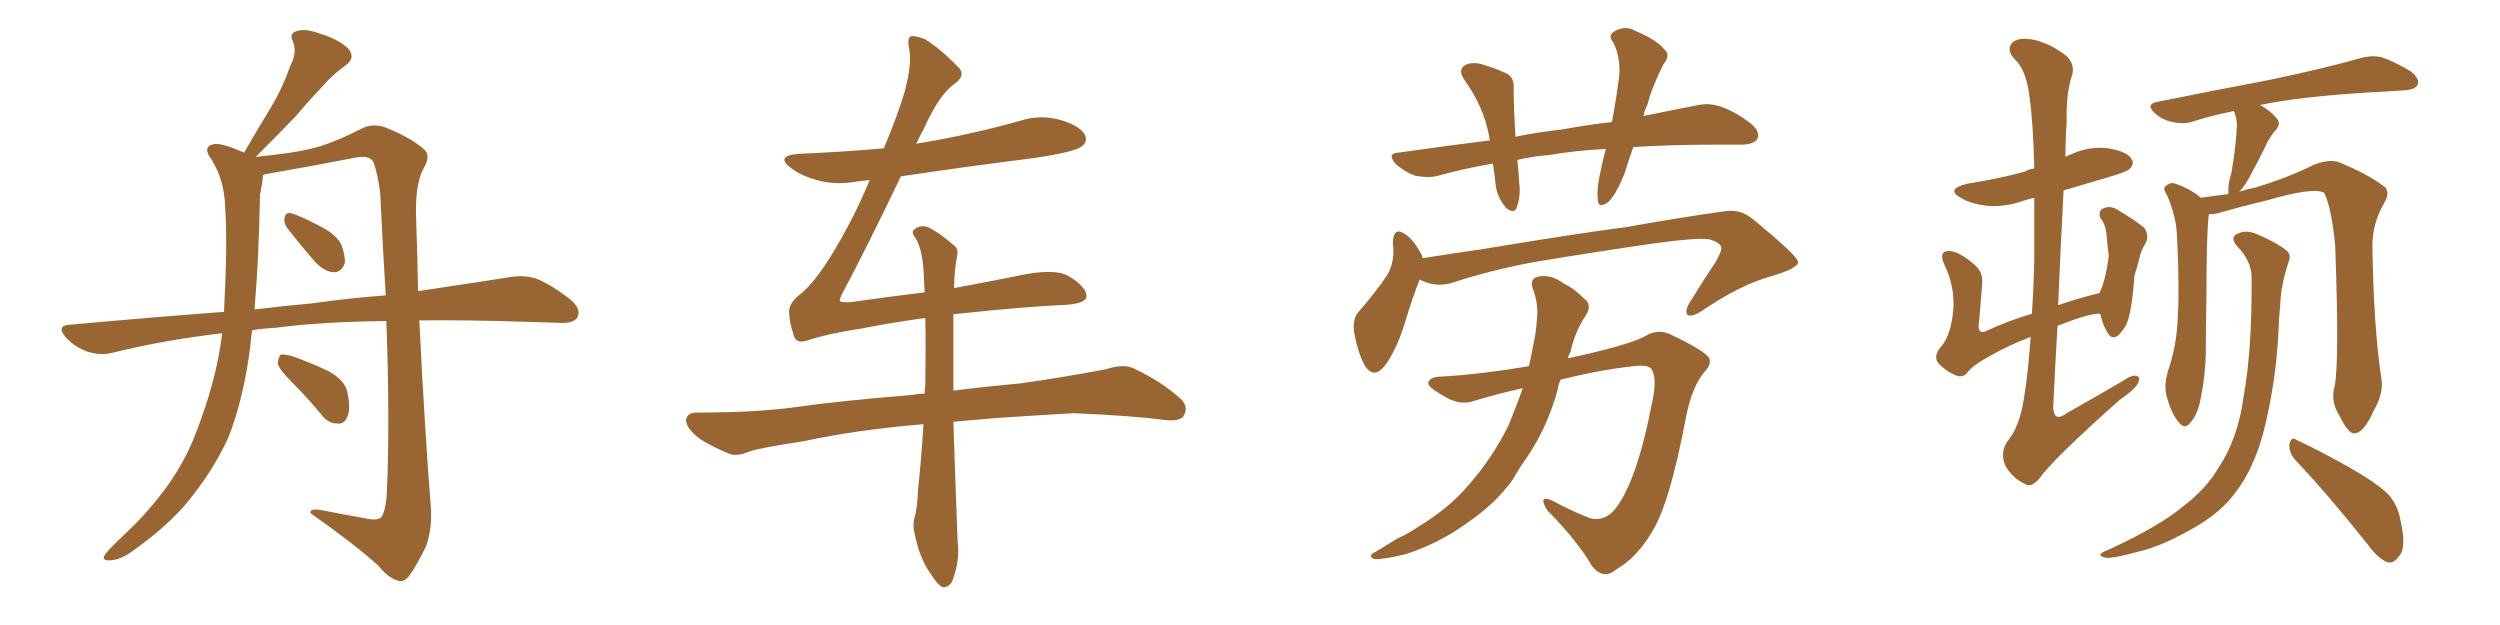<svg xmlns="http://www.w3.org/2000/svg" xmlns:xlink="http://www.w3.org/1999/xlink" width="600" height="150"><path fill="#996633" padding="10" d="M68.85 54.64L68.85 54.64Q68.12 53.47 68.26 52.44L68.26 52.44Q68.41 50.98 69.73 51.12L69.73 51.12Q71.92 51.71 77.20 54.49L77.20 54.49Q80.57 56.25 81.88 58.59L81.88 58.59Q82.91 61.38 82.76 63.13L82.76 63.13Q81.88 65.48 79.98 65.33L79.98 65.33Q77.93 65.19 75.59 62.84L75.59 62.84Q72.07 58.74 68.85 54.64ZM70.31 91.99L70.31 91.99Q67.09 88.77 66.65 87.30L66.65 87.30Q66.80 85.69 67.38 85.11L67.38 85.11Q68.41 84.96 70.31 85.55L70.31 85.55Q74.85 87.16 78.81 89.06L78.81 89.06Q82.76 91.26 83.35 94.04L83.35 94.04Q84.23 98.14 83.35 100.05L83.35 100.05Q82.62 101.81 81.15 101.66L81.15 101.66Q78.81 101.66 77.34 99.76L77.34 99.76Q73.83 95.51 70.31 91.99ZM60.50 79.25L60.50 79.25Q60.21 81.30 60.06 83.20L60.06 83.20Q58.45 95.80 54.79 105.03L54.79 105.03Q50.83 113.67 44.09 121.58L44.09 121.58Q39.40 126.86 31.79 132.28L31.79 132.28Q28.71 134.47 26.37 134.47L26.37 134.47Q24.76 134.62 24.90 133.59L24.90 133.59Q25.49 132.57 27.39 130.66L27.39 130.66Q30.03 128.17 33.11 125.10L33.11 125.10Q42.48 115.28 46.58 105.03L46.58 105.03Q52.00 91.41 53.32 79.98L53.32 79.98Q39.40 81.59 26.95 84.67L26.95 84.67Q24.17 85.40 20.95 84.38L20.95 84.38Q18.02 83.35 15.82 81.01L15.82 81.01Q13.33 78.08 16.85 77.93L16.85 77.93Q36.04 76.17 53.76 74.85L53.76 74.85Q54.64 58.30 54.05 49.95L54.05 49.95Q53.91 43.36 50.83 38.38L50.83 38.38Q48.34 35.16 51.42 34.57L51.42 34.57Q53.17 34.28 58.59 36.62L58.59 36.62Q61.96 30.76 65.19 25.49L65.19 25.49Q67.82 21.09 69.73 15.67L69.73 15.67Q71.34 12.60 70.31 9.96L70.31 9.96Q69.29 8.06 71.19 7.47L71.19 7.47Q73.10 6.74 76.76 8.06L76.76 8.06Q81.15 9.38 83.50 11.57L83.50 11.57Q85.55 13.92 82.76 15.82L82.76 15.82Q79.54 18.16 77.20 20.95L77.20 20.95Q74.12 24.17 71.04 27.83L71.04 27.83Q67.24 31.79 61.38 37.65L61.38 37.65Q70.61 36.77 75.59 35.45L75.59 35.45Q80.13 34.28 87.30 30.62L87.30 30.62Q89.79 29.59 92.58 30.62L92.58 30.62Q98.44 32.96 101.66 35.74L101.66 35.74Q103.56 37.21 101.66 40.43L101.66 40.43Q99.46 44.38 99.90 53.32L99.90 53.32Q100.20 61.82 100.34 69.87L100.34 69.87Q113.09 67.97 122.46 66.50L122.46 66.50Q125.83 65.92 128.91 66.94L128.91 66.94Q132.42 68.41 136.96 71.92L136.96 71.92Q139.60 74.27 138.57 76.17L138.57 76.17Q137.70 77.64 134.47 77.49L134.47 77.49Q129.93 77.34 124.95 77.20L124.95 77.20Q111.77 76.76 100.63 76.90L100.63 76.90Q101.95 103.42 103.42 122.02L103.42 122.02Q103.71 127.00 102.25 131.10L102.25 131.10Q99.90 135.94 98.14 138.28L98.14 138.28Q96.83 139.89 95.36 139.31L95.36 139.31Q93.02 138.57 90.82 135.79L90.82 135.79Q84.81 130.37 74.56 123.19L74.56 123.19Q74.12 121.88 77.34 122.46L77.34 122.46Q82.47 123.49 87.45 124.37L87.45 124.37Q90.67 125.10 91.55 124.07L91.55 124.07Q92.72 122.17 92.87 117.63L92.87 117.63Q93.60 100.49 92.72 77.05L92.72 77.05Q77.34 77.20 66.21 78.66L66.21 78.66Q63.28 78.81 60.50 79.25ZM75 72.80L75 72.80L75 72.80Q84.23 71.48 92.58 70.90L92.58 70.90Q91.85 59.33 91.26 46.44L91.26 46.44Q90.67 41.75 89.65 38.96L89.65 38.96Q88.77 37.21 85.55 37.79L85.55 37.79Q75 39.84 64.01 41.75L64.01 41.75Q63.28 41.89 63.13 42.04L63.13 42.04Q62.99 43.95 62.40 46.73L62.40 46.73Q62.11 62.26 61.08 74.27L61.08 74.27Q68.26 73.39 75 72.80ZM228.96 69.14L228.96 69.14L228.96 69.14Q236.87 67.68 243.46 66.36L243.46 66.36Q253.13 64.16 256.64 66.36L256.64 66.36Q260.89 68.99 260.74 71.19L260.74 71.19Q260.45 73.10 254.30 73.24L254.30 73.24Q245.21 73.68 231.45 75.15L231.45 75.15Q229.83 75.29 228.81 75.44L228.81 75.44Q228.81 79.25 228.81 84.08L228.81 84.08Q228.81 88.77 228.81 93.75L228.81 93.75Q235.69 92.87 245.07 91.99L245.07 91.99Q255.32 90.53 265.43 88.62L265.43 88.62Q269.53 87.30 271.88 88.33L271.88 88.33Q278.61 91.41 283.45 95.80L283.45 95.80Q285.35 97.71 284.03 99.90L284.03 99.90Q283.01 101.22 279.35 100.78L279.35 100.78Q271.88 99.76 257.67 99.17L257.67 99.17Q247.27 99.76 238.92 100.34L238.92 100.34Q233.79 100.78 228.81 101.22L228.81 101.22Q229.25 114.84 229.83 129.93L229.83 129.93Q230.42 134.33 228.66 139.16L228.66 139.16Q227.93 141.06 226.17 140.92L226.17 140.92Q225 140.33 223.24 137.55L223.24 137.55Q220.61 133.74 219.58 128.32L219.58 128.32Q218.99 126.27 219.43 124.37L219.43 124.37Q220.17 122.17 220.31 117.63L220.31 117.63Q221.04 111.18 221.63 101.81L221.63 101.81Q205.66 103.13 192.77 105.91L192.77 105.91Q182.08 107.52 179.74 108.40L179.74 108.40Q176.95 109.57 175.20 108.98L175.20 108.98Q170.21 106.93 167.58 105.03L167.58 105.03Q164.65 102.69 164.65 100.78L164.65 100.78Q164.94 99.02 167.14 99.02L167.14 99.02Q182.23 99.02 192.04 97.56L192.04 97.56Q201.27 96.24 218.99 94.78L218.99 94.78Q220.46 94.48 221.92 94.48L221.92 94.48Q221.92 93.46 222.07 92.58L222.07 92.58Q222.22 83.50 222.07 76.32L222.07 76.32Q214.45 77.34 206.98 78.81L206.98 78.81Q199.07 79.98 193.65 81.74L193.65 81.74Q191.02 82.62 190.43 80.27L190.43 80.27Q189.55 77.64 189.40 75.29L189.40 75.29Q189.11 72.95 191.89 70.75L191.89 70.75Q195.26 68.12 199.37 61.52L199.37 61.52Q204.64 53.03 208.74 43.21L208.74 43.21Q207.28 43.36 205.96 43.51L205.96 43.51Q200.54 44.53 196.00 43.21L196.00 43.21Q192.33 42.19 189.99 40.43L189.99 40.43Q185.74 37.35 191.89 36.91L191.89 36.91Q202.29 36.47 212.11 35.60L212.11 35.60Q215.33 27.98 217.09 22.12L217.09 22.12Q218.85 15.53 218.26 12.01L218.26 12.01Q217.53 8.64 218.99 8.64L218.99 8.64Q220.46 8.79 221.92 9.38L221.92 9.38Q225.44 11.43 230.27 16.41L230.27 16.41Q231.74 18.31 228.96 20.21L228.96 20.21Q225.44 22.71 221.78 30.76L221.78 30.76Q220.75 32.67 219.87 34.57L219.87 34.57Q220.61 34.28 221.19 34.28L221.19 34.28Q233.35 32.23 244.78 29.00L244.78 29.00Q249.76 27.39 254.74 28.86L254.74 28.86Q259.42 30.32 260.45 32.52L260.45 32.52Q261.04 34.13 259.57 35.16L259.57 35.16Q257.96 36.47 248.14 37.94L248.14 37.94Q231.74 39.99 216.21 42.33L216.21 42.33Q207.71 60.06 202.44 69.87L202.44 69.87Q201.42 71.78 201.56 72.22L201.56 72.22Q201.86 72.66 204.20 72.51L204.20 72.51Q213.43 71.19 221.92 70.17L221.92 70.17Q221.78 67.09 221.63 64.45L221.63 64.45Q221.19 59.47 219.73 57.13L219.73 57.13Q218.55 55.66 219.43 55.08L219.43 55.08Q220.75 53.91 222.66 54.49L222.66 54.49Q225.44 55.81 228.96 58.89L228.96 58.89Q230.13 59.77 229.69 61.52L229.69 61.52Q229.10 64.31 228.96 69.14ZM391.99 35.30L391.99 35.30Q390.82 38.67 389.79 41.89L389.79 41.89Q387.89 46.58 385.99 48.49L385.99 48.49Q383.64 50.10 383.50 48.19L383.50 48.19Q383.20 46.00 383.79 42.77L383.79 42.77Q384.52 38.96 385.40 35.74L385.40 35.74Q377.64 36.18 371.78 37.21L371.78 37.21Q367.82 37.50 364.16 38.38L364.16 38.38Q364.45 41.02 364.60 43.80L364.60 43.80Q365.04 47.02 364.01 49.80L364.01 49.80Q363.43 51.42 361.52 49.95L361.52 49.95Q359.62 47.75 359.03 44.97L359.03 44.97Q358.74 42.04 358.30 39.26L358.30 39.26Q351.42 40.43 345.12 42.19L345.12 42.19Q342.92 42.77 339.70 42.19L339.70 42.19Q337.21 41.31 335.01 39.40L335.01 39.40Q332.67 36.77 335.74 36.62L335.74 36.62Q347.02 35.01 357.57 33.69L357.57 33.69Q357.42 33.25 357.42 32.81L357.42 32.81Q356.10 25.63 351.56 19.34L351.56 19.34Q349.51 16.41 352.15 15.38L352.15 15.38Q354.05 14.79 356.40 15.67L356.40 15.67Q358.45 16.26 360.79 17.29L360.79 17.29Q363.43 18.16 363.28 20.95L363.28 20.95Q363.28 26.07 363.72 32.81L363.72 32.81Q369.58 31.64 375 31.05L375 31.05Q381.45 29.88 386.87 29.30L386.87 29.30Q388.04 23.00 388.62 18.02L388.62 18.02Q388.92 13.62 387.16 10.11L387.16 10.11Q385.84 8.64 387.30 7.62L387.30 7.62Q389.94 6.01 392.29 7.32L392.29 7.32Q397.56 9.52 399.46 11.87L399.46 11.87Q401.07 13.18 399.17 15.53L399.17 15.53Q396.39 21.09 395.36 25.20L395.36 25.20Q394.63 26.51 394.48 27.83L394.48 27.83Q401.51 26.37 406.93 25.34L406.93 25.34Q409.86 24.61 412.65 25.49L412.65 25.49Q416.02 26.51 420.12 29.59L420.12 29.59Q422.61 31.64 421.73 33.40L421.73 33.40Q421.00 34.57 418.21 34.72L418.21 34.72Q415.14 34.72 411.62 34.72L411.62 34.72Q400.78 34.72 391.99 35.30ZM340.72 67.09L340.72 67.09Q339.11 71.04 337.21 77.34L337.21 77.34Q335.45 83.20 332.81 87.16L332.81 87.16Q329.74 91.55 327.39 87.45L327.39 87.45Q325.93 84.67 325.05 80.13L325.05 80.13Q324.46 76.90 325.93 75L325.93 75Q330.03 70.31 332.81 66.21L332.81 66.21Q334.28 63.87 334.42 60.64L334.42 60.64Q334.42 59.33 334.28 58.30L334.28 58.30Q334.42 54.05 337.50 56.40L337.50 56.40Q339.40 57.71 341.31 61.38L341.31 61.38Q341.31 61.82 341.46 61.96L341.46 61.96Q348.78 60.79 355.96 59.77L355.96 59.77Q377.05 56.25 390.38 54.49L390.38 54.49Q403.42 52.15 414.11 50.68L414.11 50.68Q417.77 50.10 420.85 52.73L420.85 52.73Q431.40 61.38 431.54 62.84L431.54 62.84Q431.69 64.31 425.39 66.21L425.39 66.21Q417.77 68.26 408.54 74.56L408.54 74.56Q406.05 76.17 405.03 75.59L405.03 75.59Q404.30 74.85 405.32 72.95L405.32 72.95Q408.54 67.68 411.77 62.84L411.77 62.84Q413.23 60.21 413.09 59.62L413.09 59.62Q413.23 58.30 410.16 57.42L410.16 57.42Q407.37 56.98 396.68 58.45L396.68 58.45Q378.81 61.08 367.68 62.99L367.68 62.99Q357.57 64.89 348.19 67.97L348.19 67.97Q344.38 68.99 340.72 67.09ZM365.48 93.16L365.48 93.16L365.48 93.16Q359.47 94.48 353.17 96.39L353.17 96.39Q349.95 97.27 346.29 94.92L346.29 94.92Q342.63 92.87 342.77 91.85L342.77 91.85Q343.21 90.38 346.00 90.38L346.00 90.38Q355.81 89.79 366.94 87.89L366.94 87.89Q367.53 85.25 367.97 82.91L367.97 82.91Q368.70 79.54 368.85 76.76L368.85 76.76Q369.29 72.80 367.82 69.14L367.82 69.14Q367.09 66.80 369.29 66.36L369.29 66.36Q372.22 65.77 375.44 68.12L375.44 68.12Q377.64 69.14 379.98 71.48L379.98 71.48Q382.32 73.10 380.57 75.73L380.57 75.73Q377.93 79.69 376.90 84.52L376.90 84.52Q376.46 85.11 376.32 85.99L376.32 85.99Q390.67 82.91 394.78 80.71L394.78 80.71Q397.85 78.81 400.93 80.27L400.93 80.27Q408.69 83.94 410.16 85.84L410.16 85.84Q410.89 87.45 408.98 89.36L408.98 89.36Q406.05 92.87 404.59 100.34L404.59 100.34Q400.63 121.44 396.24 128.03L396.24 128.03Q392.72 133.89 387.89 136.67L387.89 136.67Q384.81 139.31 382.03 135.79L382.03 135.79Q378.81 130.08 371.34 122.46L371.34 122.46Q368.99 118.65 372.51 120.12L372.51 120.12Q376.76 122.46 381.59 124.37L381.59 124.37Q385.69 125.39 388.48 121.00L388.48 121.00Q393.16 113.96 396.39 97.12L396.39 97.12Q397.85 90.97 396.39 88.62L396.39 88.62Q395.65 87.45 391.99 87.89L391.99 87.89Q383.94 88.77 374.56 91.11L374.56 91.11Q373.97 92.29 373.83 93.60L373.83 93.60Q371.34 102.54 366.50 109.72L366.50 109.72Q364.60 112.35 363.13 114.99L363.13 114.99Q359.03 120.85 351.86 125.68L351.86 125.68Q345.41 130.37 337.35 133.01L337.35 133.01Q331.79 134.33 329.88 134.18L329.88 134.18Q327.98 133.45 330.18 132.42L330.18 132.42Q332.81 130.81 335.16 129.35L335.16 129.35Q337.79 128.17 339.70 126.86L339.70 126.86Q347.75 122.02 352.29 116.60L352.29 116.60Q358.15 110.01 362.11 101.95L362.11 101.95Q364.01 97.27 365.48 93.16ZM487.35 80.86L487.35 80.86Q481.93 82.91 477.39 85.55L477.39 85.55Q473.29 87.74 471.97 89.65L471.97 89.65Q470.80 90.82 469.04 89.94L469.04 89.94Q466.55 88.77 465.09 87.01L465.09 87.01Q463.92 85.25 466.11 82.91L466.11 82.91Q468.16 80.27 468.75 74.85L468.75 74.85Q469.34 68.99 466.55 63.28L466.55 63.28Q465.53 60.94 466.85 60.35L466.85 60.35Q468.16 60.06 469.63 60.64L469.63 60.64Q472.85 62.26 474.76 64.45L474.76 64.45Q476.07 66.06 475.63 69.14L475.63 69.14Q475.34 73.68 474.90 77.78L474.90 77.78Q474.61 80.13 476.51 79.54L476.51 79.54Q481.35 77.20 487.65 75.29L487.65 75.29Q488.09 68.99 488.23 61.82L488.23 61.82Q488.23 53.76 488.23 47.46L488.23 47.46Q486.91 47.75 485.60 48.19L485.60 48.19Q481.05 49.80 476.66 49.37L476.66 49.37Q473.14 48.93 470.80 47.61L470.80 47.61Q466.70 45.41 472.12 44.09L472.12 44.09Q479.74 42.92 486.04 41.16L486.04 41.16Q486.91 40.58 488.23 40.43L488.23 40.43Q487.94 29.00 487.06 23.14L487.06 23.14Q486.33 16.85 483.54 14.21L483.54 14.21Q481.64 12.30 482.67 10.55L482.67 10.55Q484.13 8.64 488.67 9.67L488.67 9.67Q492.48 10.69 496.00 13.48L496.00 13.48Q498.19 15.67 497.17 18.46L497.17 18.46Q495.85 22.56 496.00 29.30L496.00 29.30Q495.70 33.54 495.70 37.65L495.70 37.65Q496.44 37.21 497.02 37.06L497.02 37.06Q501.42 35.01 505.96 35.60L505.96 35.60Q510.50 36.33 511.52 38.09L511.52 38.09Q512.40 39.26 511.08 40.58L511.08 40.58Q510.21 41.31 505.66 42.63L505.66 42.63Q500.24 44.24 495.26 45.70L495.26 45.70Q494.53 59.62 493.95 73.24L493.95 73.24Q498.63 71.63 503.91 70.31L503.91 70.31Q504.05 69.73 504.20 69.58L504.20 69.58Q505.52 66.36 506.10 61.38L506.10 61.38Q505.81 59.18 505.66 57.28L505.66 57.28Q505.52 55.08 505.08 54.05L505.08 54.05Q504.64 52.88 504.05 52.29L504.05 52.29Q503.61 50.54 504.64 50.10L504.64 50.10Q506.25 49.22 508.01 50.24L508.01 50.24Q512.26 52.73 514.60 54.64L514.60 54.64Q515.92 56.54 514.89 58.45L514.89 58.45Q514.16 59.62 513.72 60.94L513.72 60.94Q513.13 63.43 512.26 66.21L512.26 66.21Q511.82 72.95 510.79 76.61L510.79 76.61Q510.21 78.66 508.45 80.42L508.45 80.42Q506.84 81.74 505.81 79.83L505.81 79.83Q504.64 77.93 504.05 75.29L504.05 75.29Q501.56 75.15 494.53 77.93L494.53 77.93Q493.95 77.93 493.80 78.37L493.80 78.37Q493.21 88.04 492.77 97.71L492.77 97.71Q492.92 101.51 496.00 99.17L496.00 99.17Q502.73 95.36 509.03 91.70L509.03 91.70Q511.82 89.79 512.84 90.23L512.84 90.23Q513.72 90.53 513.28 91.55L513.28 91.55Q512.84 93.16 508.74 95.95L508.74 95.95Q492.77 110.16 489.55 114.70L489.55 114.70Q487.50 117.19 486.04 116.16L486.04 116.16Q483.25 114.99 481.35 111.91L481.35 111.91Q479.88 108.69 481.79 105.91L481.79 105.91Q484.72 102.39 485.74 95.65L485.74 95.65Q486.77 89.36 487.35 80.86ZM560.30 92.72L560.30 92.72Q561.47 87.30 560.45 59.03L560.45 59.03Q559.57 49.80 557.81 46.29L557.81 46.29L557.81 46.29Q555.32 44.82 544.19 48.05L544.19 48.05Q538.62 49.37 531.88 51.27L531.88 51.27Q531.01 51.42 530.13 51.42L530.13 51.42Q529.54 55.66 529.54 71.48L529.54 71.48Q529.39 78.22 529.39 84.96L529.39 84.96Q529.25 90.38 528.22 95.36L528.22 95.36Q527.49 99.46 525.73 101.37L525.73 101.37Q524.41 103.27 522.95 101.37L522.95 101.37Q521.34 99.76 520.02 95.21L520.02 95.21Q519.29 92.58 520.31 89.06L520.31 89.06Q522.51 82.62 522.66 76.03L522.66 76.03Q523.10 69.29 522.51 57.28L522.51 57.28Q522.36 53.76 521.78 51.86L521.78 51.86Q521.19 49.37 520.17 47.02L520.17 47.02Q519.14 45.41 519.58 44.82L519.58 44.82Q520.61 43.80 521.63 43.95L521.63 43.95Q525.44 45.12 528.22 47.46L528.22 47.46Q531.15 47.02 534.81 46.58L534.81 46.58Q534.81 46.14 534.81 46.00L534.81 46.00Q534.67 44.24 535.55 41.46L535.55 41.46Q536.72 34.57 536.87 29.74L536.87 29.74Q536.72 27.98 536.13 26.66L536.13 26.66Q530.86 27.69 526.32 29.15L526.32 29.15Q524.27 29.88 521.48 29.30L521.48 29.30Q518.99 28.86 517.09 27.10L517.09 27.10Q514.89 25.05 517.68 24.46L517.68 24.46Q532.18 21.53 544.63 19.19L544.63 19.19Q558.54 16.26 566.60 13.92L566.60 13.92Q569.38 13.18 571.73 13.77L571.73 13.77Q574.66 14.79 578.61 17.14L578.61 17.14Q580.81 18.90 580.22 20.36L580.22 20.36Q579.64 21.53 577.00 21.68L577.00 21.68Q574.80 21.83 572.46 21.97L572.46 21.97Q555.18 22.85 544.63 24.76L544.63 24.76Q543.02 25.05 542.43 25.20L542.43 25.20Q545.07 26.66 546.39 28.42L546.39 28.42Q547.71 29.74 545.80 31.64L545.80 31.64Q544.34 33.54 543.75 35.01L543.75 35.01Q542.14 38.38 540.67 41.02L540.67 41.02Q538.92 44.53 537.45 46.00L537.45 46.00Q539.21 45.41 541.41 44.97L541.41 44.97Q549.17 42.63 555.32 39.55L555.32 39.55Q558.69 38.23 561.04 38.82L561.04 38.82Q568.36 41.75 572.46 44.97L572.46 44.97Q573.63 46.44 572.17 48.78L572.17 48.78Q569.24 53.91 569.38 59.33L569.38 59.33Q569.68 78.81 571.58 91.26L571.58 91.26L571.58 91.26Q572.02 94.48 569.68 98.58L569.68 98.58Q567.33 103.86 565.14 104.00L565.14 104.00Q563.67 104.30 561.47 99.76L561.47 99.76Q559.28 96.39 560.30 92.72ZM550.78 110.30L550.78 110.30Q549.32 108.54 549.46 106.64L549.46 106.64Q549.90 104.59 551.22 105.62L551.22 105.62Q555.47 107.52 563.38 111.91L563.38 111.91Q570.41 115.87 573.19 118.65L573.19 118.65Q575.54 121.29 576.12 124.95L576.12 124.95Q577.73 131.84 575.54 133.74L575.54 133.74Q574.37 135.35 572.90 134.91L572.90 134.91Q570.70 134.03 568.36 130.81L568.36 130.81Q558.84 118.80 550.78 110.30ZM540.38 66.50L540.38 66.50L540.38 66.50Q540.38 62.70 536.87 59.03L536.87 59.03Q534.96 56.84 537.30 55.96L537.30 55.96Q539.36 55.08 542.14 56.40L542.14 56.40Q546.53 58.30 548.88 60.21L548.88 60.21Q549.90 61.23 549.32 62.70L549.32 62.70Q547.41 68.41 547.27 72.95L547.27 72.95Q546.97 75.88 546.83 79.54L546.83 79.54Q546.24 91.99 543.16 104.00L543.16 104.00Q540.82 112.50 536.72 117.92L536.72 117.92Q533.35 122.61 527.49 126.12L527.49 126.12Q520.02 130.52 514.75 131.98L514.75 131.98Q507.42 134.03 505.52 133.89L505.52 133.89Q503.61 133.45 504.20 132.86L504.20 132.86Q504.79 132.42 506.25 131.84L506.25 131.84Q518.26 126.27 523.68 121.73L523.68 121.73Q529.39 117.48 532.47 112.21L532.47 112.21Q537.16 105.18 538.48 95.07L538.48 95.07Q540.53 83.79 540.38 66.50Z"/></svg>